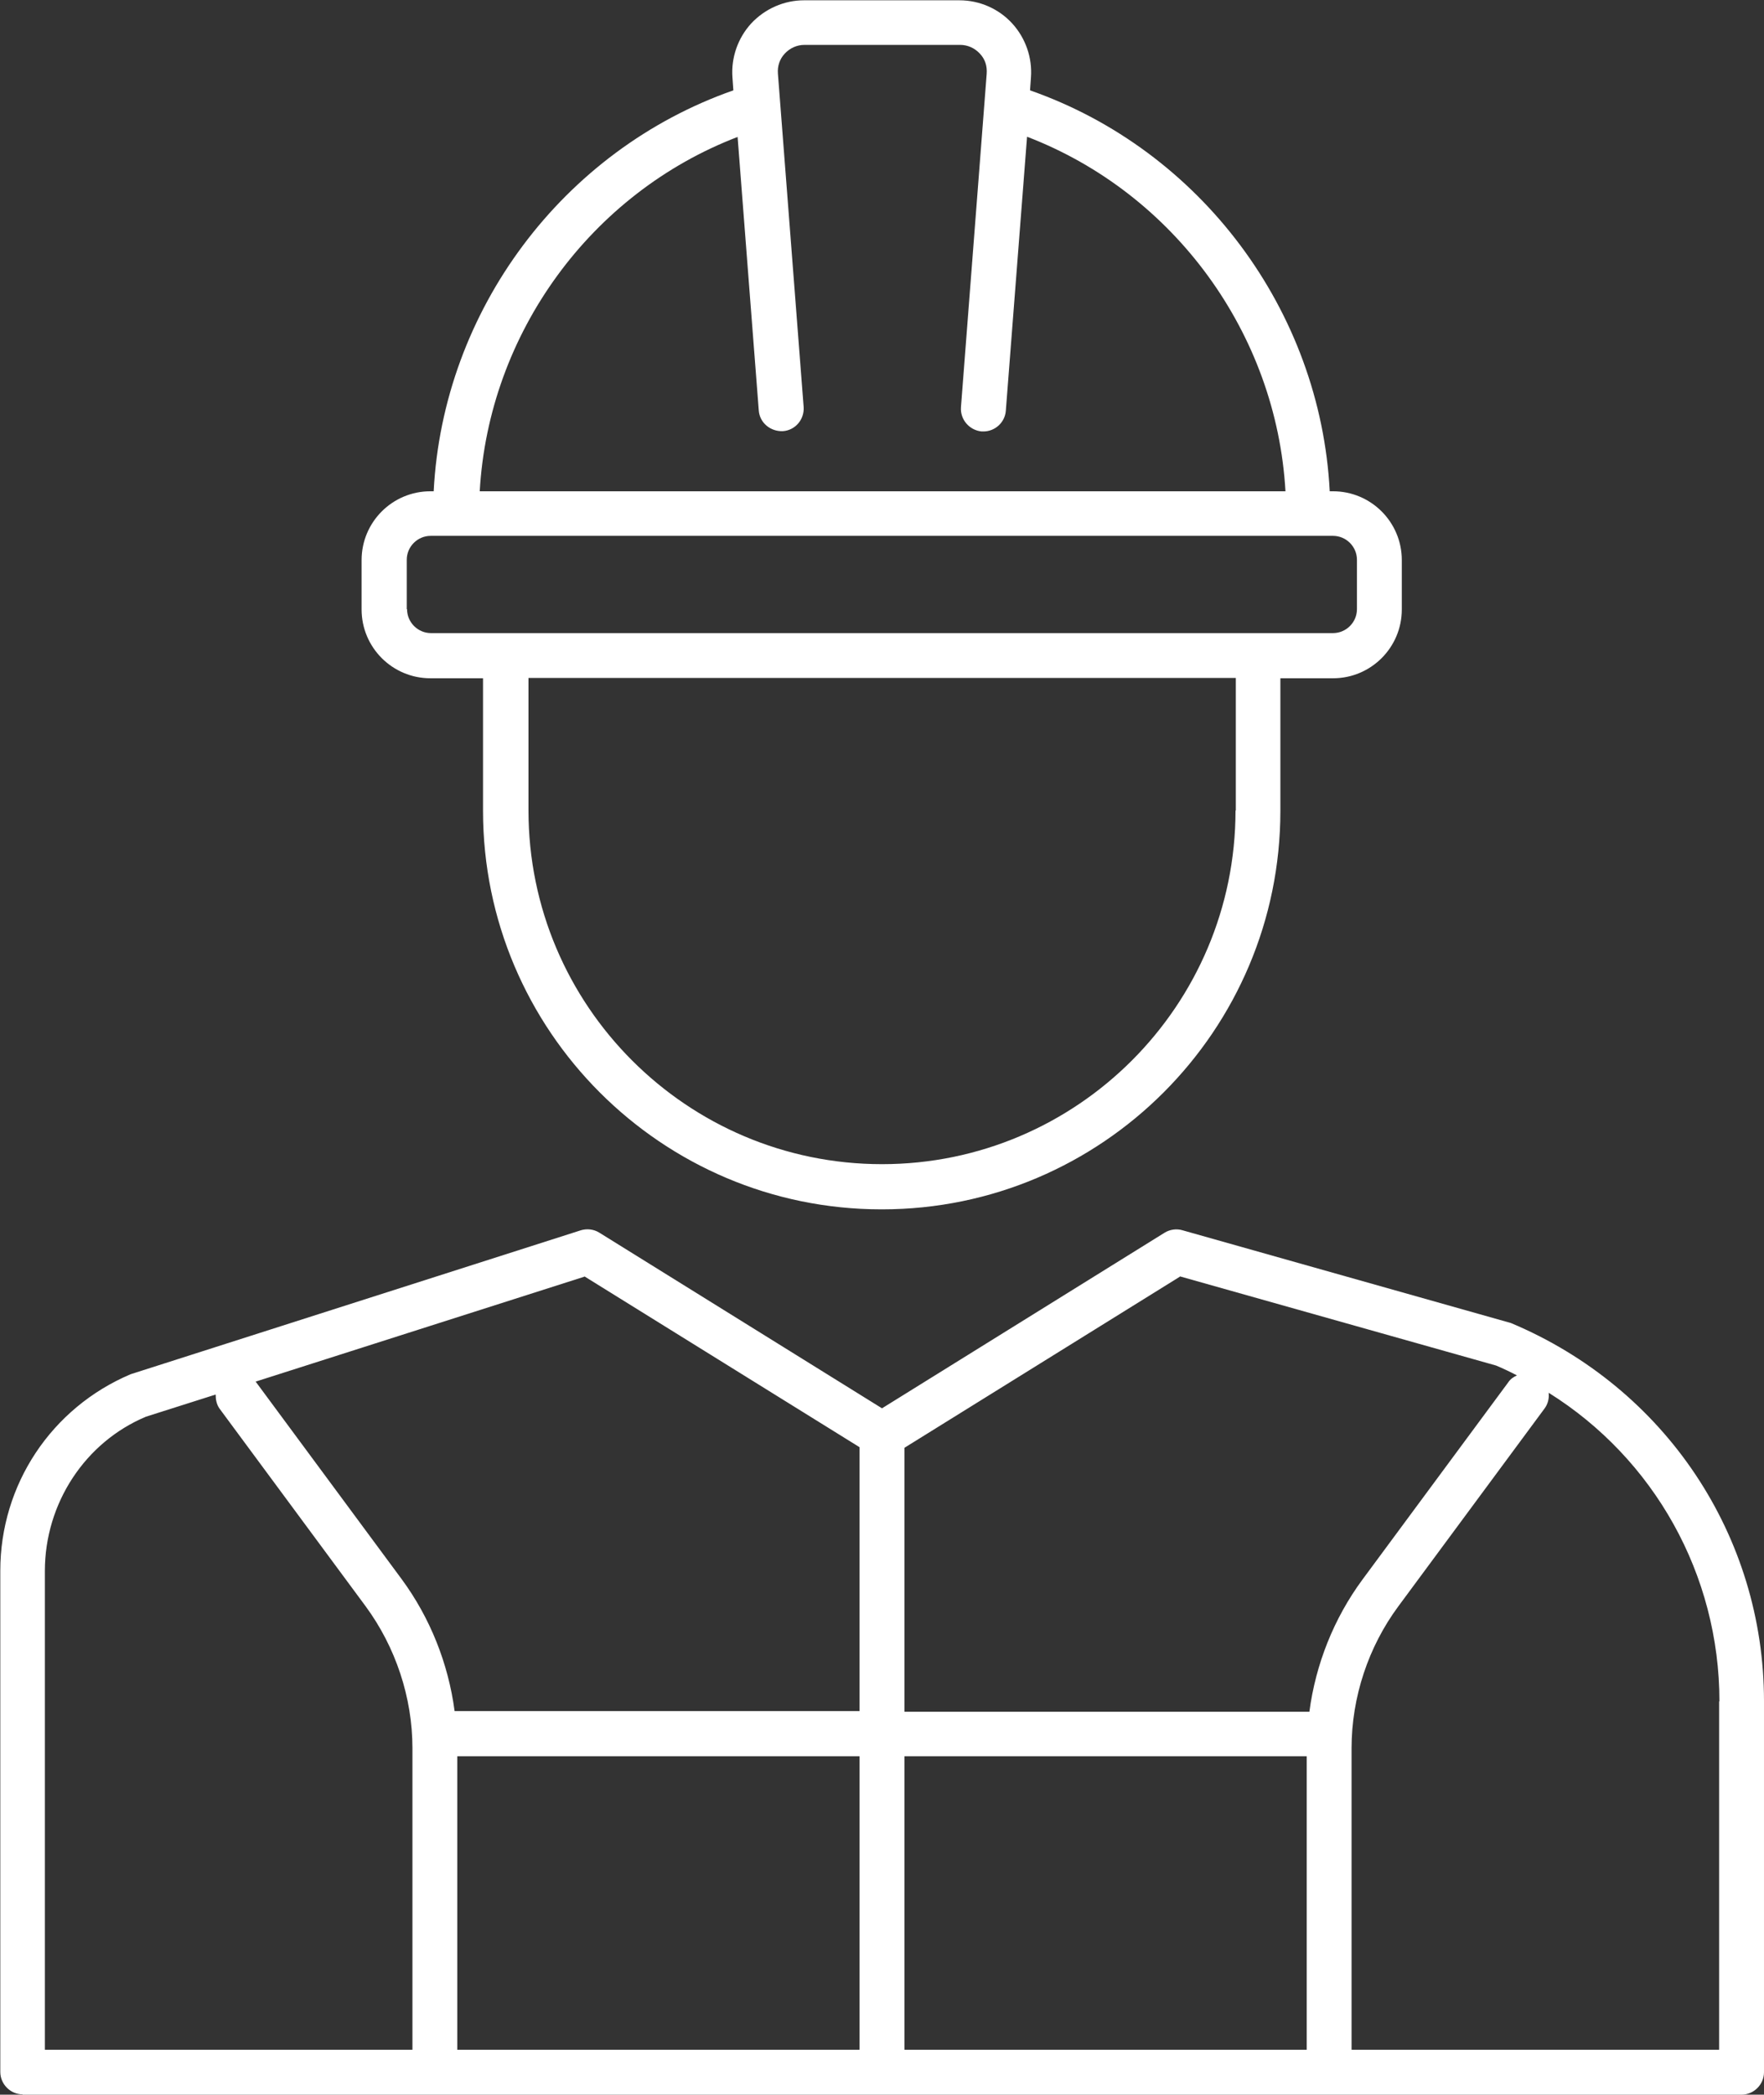 <?xml version="1.0" encoding="UTF-8"?><svg id="Layer_2" xmlns="http://www.w3.org/2000/svg" viewBox="0 0 58.98 70.01"><rect x="0" y="0" width="58.98" height="70.01" fill="#333333" stroke="none"/><defs><style>.cls-1{fill:#fff;}</style></defs><g id="Layer_2-2"><path class="cls-1" d="M29.49,40.42c7.35,0,13.32-5.98,13.32-13.32v-4.43h1.76c1.27,0,2.3-1.03,2.3-2.3v-1.65c0-1.27-1.03-2.3-2.3-2.3h-.11c-.31-6.04-4.31-11.4-10.02-13.4l.03-.43c.05-.66-.18-1.32-.63-1.81-.45-.49-1.09-.77-1.76-.77h-5.2c-.66,0-1.3.28-1.76.77-.45.49-.68,1.15-.63,1.81l.03.43c-5.71,2-9.71,7.36-10.02,13.4h-.11c-1.27,0-2.3,1.03-2.3,2.3v1.65c0,1.27,1.03,2.3,2.3,2.3h1.76v4.43c0,7.35,5.98,13.32,13.32,13.32ZM41.31,27.09c0,6.52-5.3,11.82-11.82,11.82s-11.82-5.3-11.82-11.82v-4.43h23.65v4.43ZM24.66,4.55l.71,9.17c.03.41.39.71.81.69.41-.03.72-.39.69-.81l-.86-11.14c-.02-.25.06-.49.23-.67s.4-.29.66-.29h5.2c.25,0,.48.1.66.29s.25.42.23.68l-.86,11.14c-.03.41.28.77.69.81.02,0,.04,0,.06,0,.39,0,.72-.3.75-.69l.71-9.16c4.92,1.89,8.34,6.58,8.64,11.85h-26.94c.3-5.28,3.72-9.97,8.64-11.85ZM13.6,20.36v-1.65c0-.44.36-.8.8-.8h30.17c.44,0,.8.36.8.8v1.65c0,.44-.36.8-.8.8H14.41c-.44,0-.8-.36-.8-.8Z"/><path class="cls-1" d="M.75,70.01h57.48c.41,0,.75-.34.75-.75v-12.4c0-5.52-3.29-10.47-8.46-12.64l-10.98-3.1c-.2-.06-.42-.03-.6.08l-9.45,5.87-9.45-5.87c-.19-.12-.42-.14-.62-.08l-15.05,4.81c-2.65,1.12-4.36,3.69-4.36,6.57v16.75c0,.41.34.75.75.75ZM15.29,58.7h13.45v9.81h-13.45v-9.81ZM43.69,68.51h-13.45v-9.81h13.45v9.81ZM57.48,56.86v11.65h-12.29v-10.08c0-1.7.56-3.39,1.57-4.75l4.88-6.6c.12-.16.16-.35.14-.53,3.52,2.2,5.71,6.07,5.71,10.32ZM39.45,42.66l10.57,2.98c.24.1.47.21.7.33-.11.05-.22.12-.29.23l-4.88,6.6c-.95,1.29-1.56,2.82-1.77,4.41h-13.54v-8.82l9.21-5.72ZM19.54,42.66l9.2,5.71v8.82h-13.54c-.21-1.59-.82-3.12-1.77-4.41l-4.88-6.6s0,0-.01,0l11-3.51ZM1.5,52.51c0-2.27,1.35-4.31,3.38-5.16l2.33-.74c0,.16.03.33.13.47l4.88,6.6c1.01,1.37,1.57,3.06,1.57,4.75v10.08H1.5v-16Z"/></g></svg>